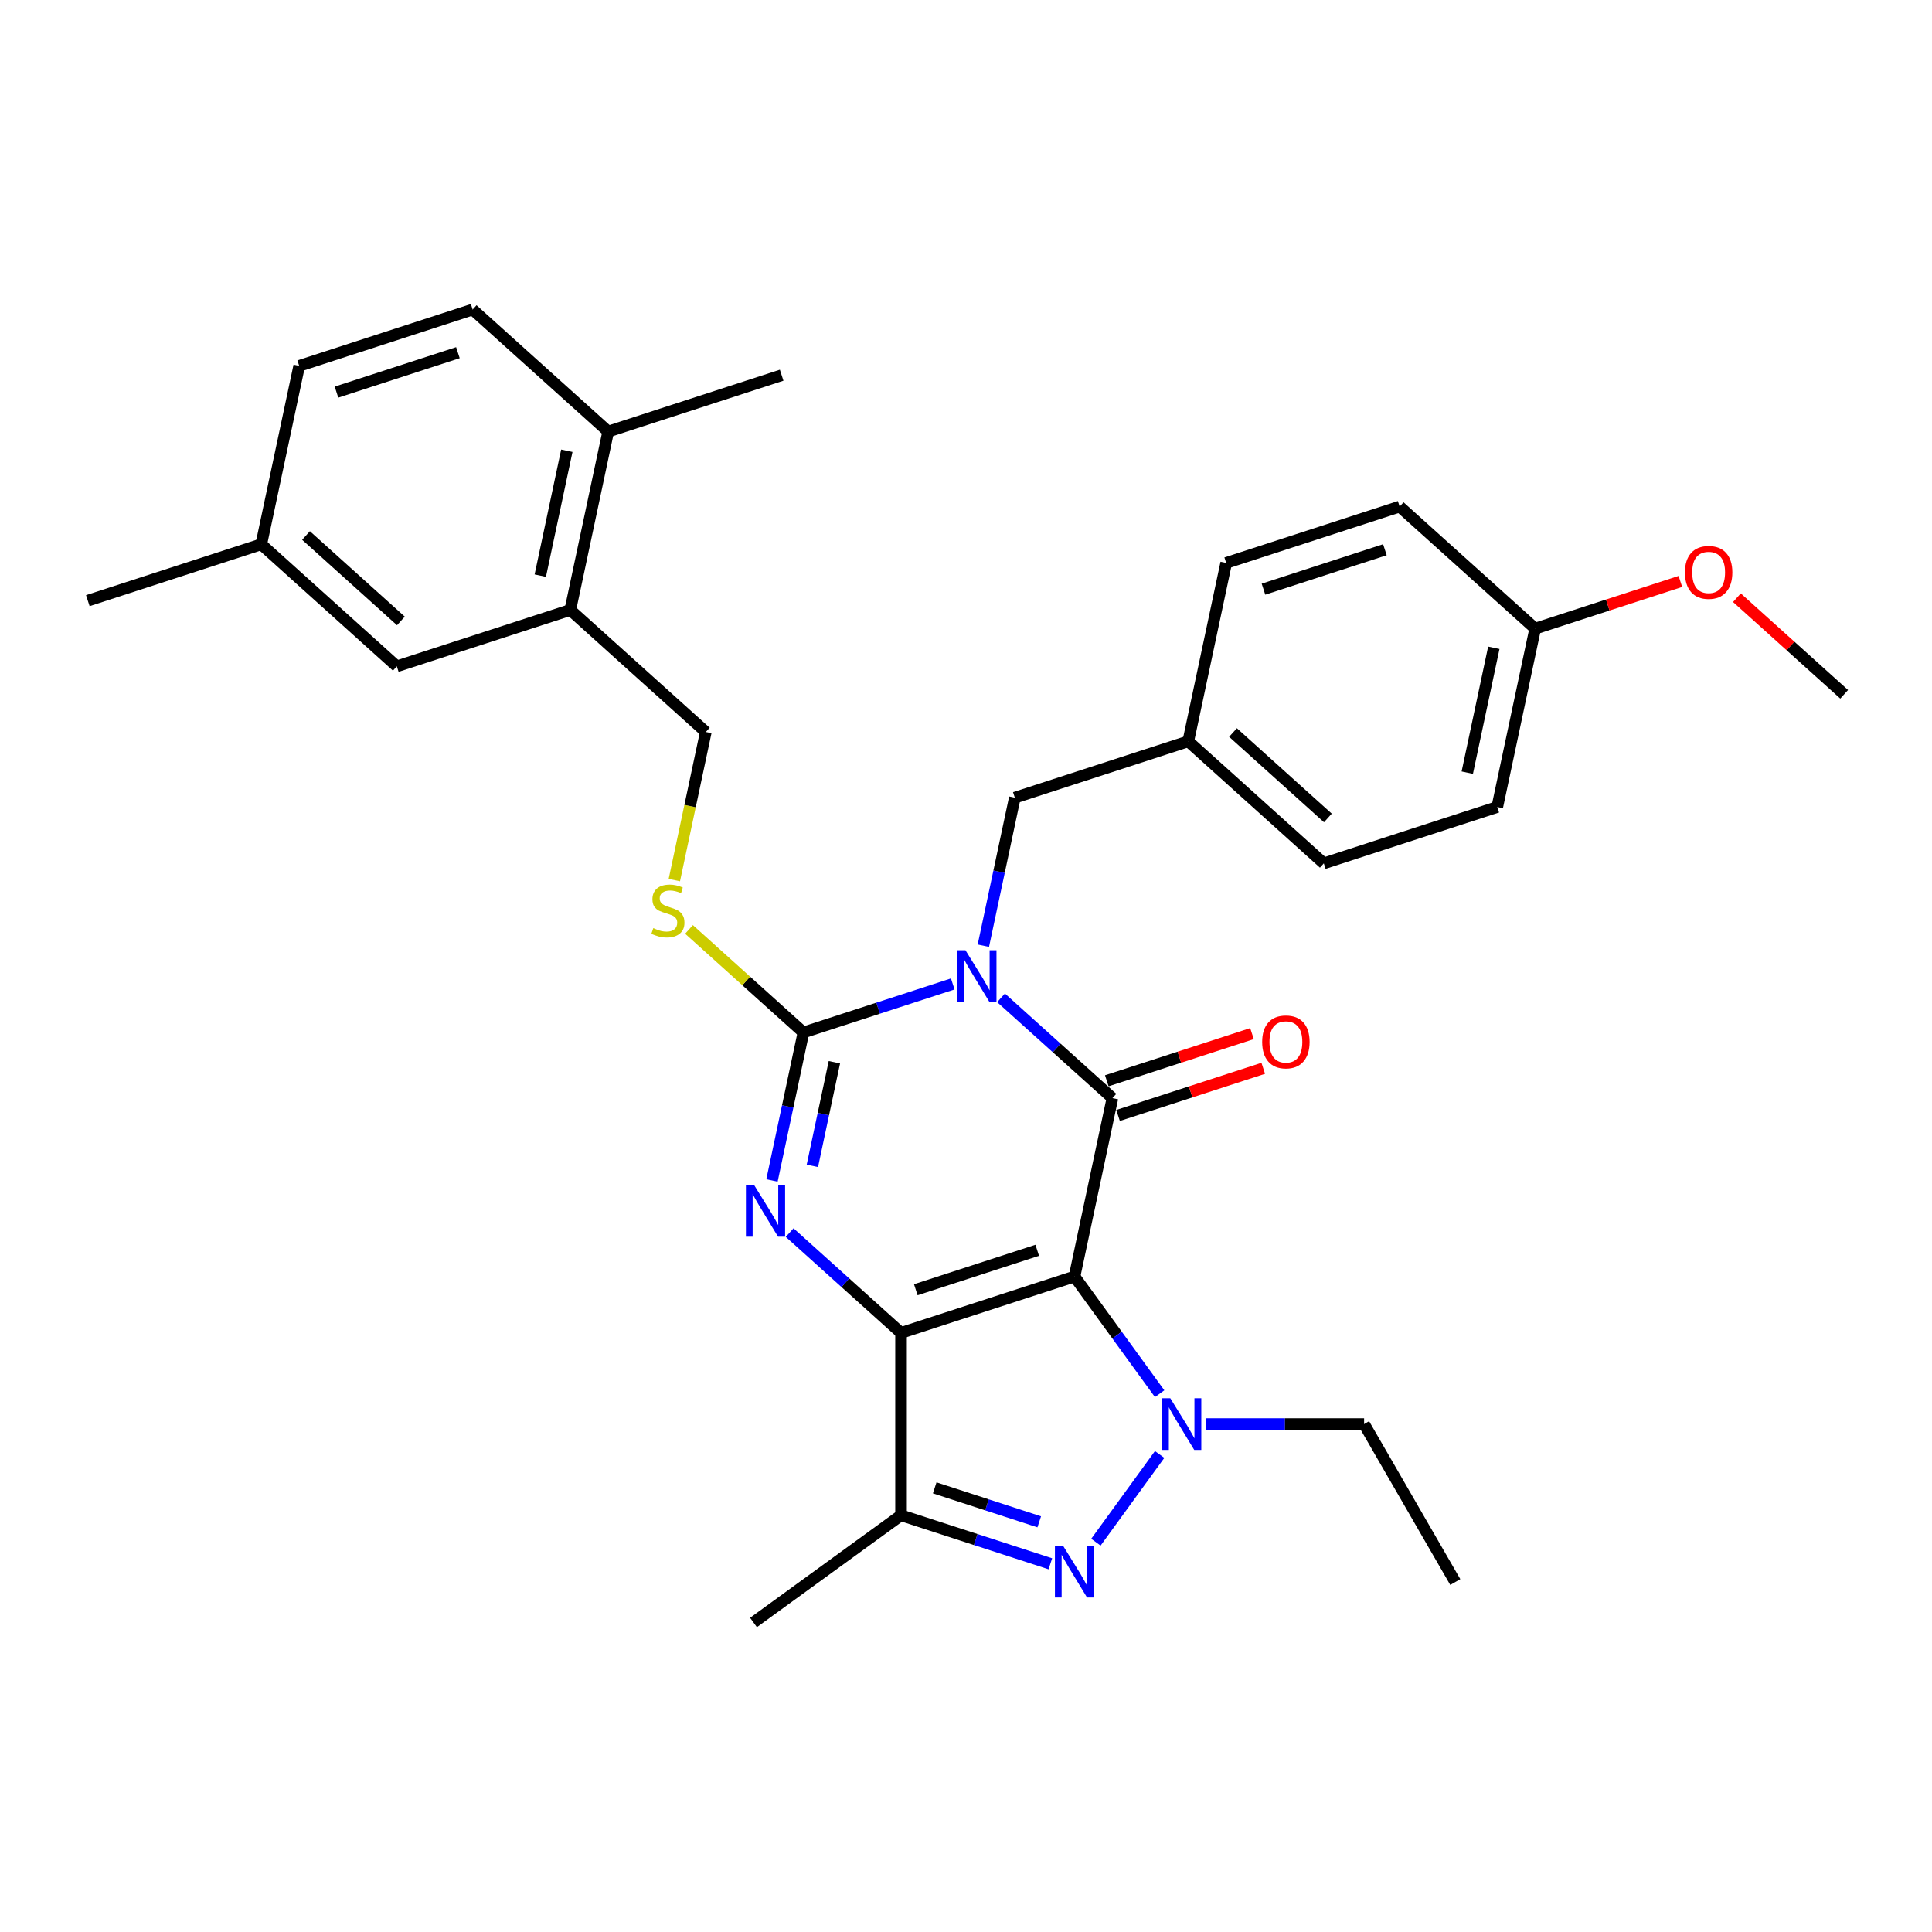 <?xml version='1.0' encoding='iso-8859-1'?>
<svg version='1.1' baseProfile='full'
              xmlns='http://www.w3.org/2000/svg'
                      xmlns:rdkit='http://www.rdkit.org/xml'
                      xmlns:xlink='http://www.w3.org/1999/xlink'
                  xml:space='preserve'
width='1000px' height='1000px' viewBox='0 0 1000 1000'>
<!-- END OF HEADER -->
<rect style='opacity:1.0;fill:#FFFFFF;stroke:none' width='1000' height='1000' x='0' y='0'> </rect>
<path class='bond-0' d='M 556.163,660.727 L 466.382,689.899' style='fill:none;fill-rule:evenodd;stroke:#000000;stroke-width:6px;stroke-linecap:butt;stroke-linejoin:miter;stroke-opacity:1' />
<path class='bond-0' d='M 536.862,647.146 L 474.015,667.566' style='fill:none;fill-rule:evenodd;stroke:#000000;stroke-width:6px;stroke-linecap:butt;stroke-linejoin:miter;stroke-opacity:1' />
<path class='bond-2' d='M 556.163,660.727 L 575.791,568.387' style='fill:none;fill-rule:evenodd;stroke:#000000;stroke-width:6px;stroke-linecap:butt;stroke-linejoin:miter;stroke-opacity:1' />
<path class='bond-5' d='M 556.163,660.727 L 578.194,691.049' style='fill:none;fill-rule:evenodd;stroke:#000000;stroke-width:6px;stroke-linecap:butt;stroke-linejoin:miter;stroke-opacity:1' />
<path class='bond-5' d='M 578.194,691.049 L 600.225,721.372' style='fill:none;fill-rule:evenodd;stroke:#0000FF;stroke-width:6px;stroke-linecap:butt;stroke-linejoin:miter;stroke-opacity:1' />
<path class='bond-3' d='M 466.382,689.899 L 437.554,663.942' style='fill:none;fill-rule:evenodd;stroke:#000000;stroke-width:6px;stroke-linecap:butt;stroke-linejoin:miter;stroke-opacity:1' />
<path class='bond-3' d='M 437.554,663.942 L 408.726,637.985' style='fill:none;fill-rule:evenodd;stroke:#0000FF;stroke-width:6px;stroke-linecap:butt;stroke-linejoin:miter;stroke-opacity:1' />
<path class='bond-7' d='M 466.382,689.899 L 466.382,784.301' style='fill:none;fill-rule:evenodd;stroke:#000000;stroke-width:6px;stroke-linecap:butt;stroke-linejoin:miter;stroke-opacity:1' />
<path class='bond-1' d='M 518.135,516.474 L 546.963,542.431' style='fill:none;fill-rule:evenodd;stroke:#0000FF;stroke-width:6px;stroke-linecap:butt;stroke-linejoin:miter;stroke-opacity:1' />
<path class='bond-1' d='M 546.963,542.431 L 575.791,568.387' style='fill:none;fill-rule:evenodd;stroke:#000000;stroke-width:6px;stroke-linecap:butt;stroke-linejoin:miter;stroke-opacity:1' />
<path class='bond-4' d='M 493.137,509.281 L 454.496,521.836' style='fill:none;fill-rule:evenodd;stroke:#0000FF;stroke-width:6px;stroke-linecap:butt;stroke-linejoin:miter;stroke-opacity:1' />
<path class='bond-4' d='M 454.496,521.836 L 415.854,534.392' style='fill:none;fill-rule:evenodd;stroke:#000000;stroke-width:6px;stroke-linecap:butt;stroke-linejoin:miter;stroke-opacity:1' />
<path class='bond-9' d='M 508.979,489.493 L 517.121,451.187' style='fill:none;fill-rule:evenodd;stroke:#0000FF;stroke-width:6px;stroke-linecap:butt;stroke-linejoin:miter;stroke-opacity:1' />
<path class='bond-9' d='M 517.121,451.187 L 525.264,412.881' style='fill:none;fill-rule:evenodd;stroke:#000000;stroke-width:6px;stroke-linecap:butt;stroke-linejoin:miter;stroke-opacity:1' />
<path class='bond-10' d='M 578.708,577.366 L 616.283,565.157' style='fill:none;fill-rule:evenodd;stroke:#000000;stroke-width:6px;stroke-linecap:butt;stroke-linejoin:miter;stroke-opacity:1' />
<path class='bond-10' d='M 616.283,565.157 L 653.857,552.948' style='fill:none;fill-rule:evenodd;stroke:#FF0000;stroke-width:6px;stroke-linecap:butt;stroke-linejoin:miter;stroke-opacity:1' />
<path class='bond-10' d='M 572.874,559.409 L 610.448,547.2' style='fill:none;fill-rule:evenodd;stroke:#000000;stroke-width:6px;stroke-linecap:butt;stroke-linejoin:miter;stroke-opacity:1' />
<path class='bond-10' d='M 610.448,547.2 L 648.023,534.992' style='fill:none;fill-rule:evenodd;stroke:#FF0000;stroke-width:6px;stroke-linecap:butt;stroke-linejoin:miter;stroke-opacity:1' />
<path class='bond-32' d='M 399.57,611.004 L 407.712,572.698' style='fill:none;fill-rule:evenodd;stroke:#0000FF;stroke-width:6px;stroke-linecap:butt;stroke-linejoin:miter;stroke-opacity:1' />
<path class='bond-32' d='M 407.712,572.698 L 415.854,534.392' style='fill:none;fill-rule:evenodd;stroke:#000000;stroke-width:6px;stroke-linecap:butt;stroke-linejoin:miter;stroke-opacity:1' />
<path class='bond-32' d='M 420.481,603.437 L 426.18,576.623' style='fill:none;fill-rule:evenodd;stroke:#0000FF;stroke-width:6px;stroke-linecap:butt;stroke-linejoin:miter;stroke-opacity:1' />
<path class='bond-32' d='M 426.18,576.623 L 431.88,549.809' style='fill:none;fill-rule:evenodd;stroke:#000000;stroke-width:6px;stroke-linecap:butt;stroke-linejoin:miter;stroke-opacity:1' />
<path class='bond-8' d='M 415.854,534.392 L 386.243,507.73' style='fill:none;fill-rule:evenodd;stroke:#000000;stroke-width:6px;stroke-linecap:butt;stroke-linejoin:miter;stroke-opacity:1' />
<path class='bond-8' d='M 386.243,507.73 L 356.632,481.067' style='fill:none;fill-rule:evenodd;stroke:#CCCC00;stroke-width:6px;stroke-linecap:butt;stroke-linejoin:miter;stroke-opacity:1' />
<path class='bond-6' d='M 600.225,752.827 L 567.237,798.231' style='fill:none;fill-rule:evenodd;stroke:#0000FF;stroke-width:6px;stroke-linecap:butt;stroke-linejoin:miter;stroke-opacity:1' />
<path class='bond-16' d='M 624.151,737.1 L 665.102,737.1' style='fill:none;fill-rule:evenodd;stroke:#0000FF;stroke-width:6px;stroke-linecap:butt;stroke-linejoin:miter;stroke-opacity:1' />
<path class='bond-16' d='M 665.102,737.1 L 706.054,737.1' style='fill:none;fill-rule:evenodd;stroke:#000000;stroke-width:6px;stroke-linecap:butt;stroke-linejoin:miter;stroke-opacity:1' />
<path class='bond-31' d='M 543.665,809.412 L 505.023,796.856' style='fill:none;fill-rule:evenodd;stroke:#0000FF;stroke-width:6px;stroke-linecap:butt;stroke-linejoin:miter;stroke-opacity:1' />
<path class='bond-31' d='M 505.023,796.856 L 466.382,784.301' style='fill:none;fill-rule:evenodd;stroke:#000000;stroke-width:6px;stroke-linecap:butt;stroke-linejoin:miter;stroke-opacity:1' />
<path class='bond-31' d='M 537.907,787.689 L 510.857,778.9' style='fill:none;fill-rule:evenodd;stroke:#0000FF;stroke-width:6px;stroke-linecap:butt;stroke-linejoin:miter;stroke-opacity:1' />
<path class='bond-31' d='M 510.857,778.9 L 483.808,770.111' style='fill:none;fill-rule:evenodd;stroke:#000000;stroke-width:6px;stroke-linecap:butt;stroke-linejoin:miter;stroke-opacity:1' />
<path class='bond-20' d='M 466.382,784.301 L 390.009,839.789' style='fill:none;fill-rule:evenodd;stroke:#000000;stroke-width:6px;stroke-linecap:butt;stroke-linejoin:miter;stroke-opacity:1' />
<path class='bond-12' d='M 349.035,455.535 L 357.181,417.21' style='fill:none;fill-rule:evenodd;stroke:#CCCC00;stroke-width:6px;stroke-linecap:butt;stroke-linejoin:miter;stroke-opacity:1' />
<path class='bond-12' d='M 357.181,417.21 L 365.327,378.885' style='fill:none;fill-rule:evenodd;stroke:#000000;stroke-width:6px;stroke-linecap:butt;stroke-linejoin:miter;stroke-opacity:1' />
<path class='bond-17' d='M 525.264,412.881 L 615.045,383.709' style='fill:none;fill-rule:evenodd;stroke:#000000;stroke-width:6px;stroke-linecap:butt;stroke-linejoin:miter;stroke-opacity:1' />
<path class='bond-11' d='M 295.173,315.718 L 365.327,378.885' style='fill:none;fill-rule:evenodd;stroke:#000000;stroke-width:6px;stroke-linecap:butt;stroke-linejoin:miter;stroke-opacity:1' />
<path class='bond-13' d='M 295.173,315.718 L 314.8,223.378' style='fill:none;fill-rule:evenodd;stroke:#000000;stroke-width:6px;stroke-linecap:butt;stroke-linejoin:miter;stroke-opacity:1' />
<path class='bond-13' d='M 279.649,297.941 L 293.388,233.304' style='fill:none;fill-rule:evenodd;stroke:#000000;stroke-width:6px;stroke-linecap:butt;stroke-linejoin:miter;stroke-opacity:1' />
<path class='bond-14' d='M 295.173,315.718 L 205.391,344.89' style='fill:none;fill-rule:evenodd;stroke:#000000;stroke-width:6px;stroke-linecap:butt;stroke-linejoin:miter;stroke-opacity:1' />
<path class='bond-15' d='M 314.8,223.378 L 244.646,160.211' style='fill:none;fill-rule:evenodd;stroke:#000000;stroke-width:6px;stroke-linecap:butt;stroke-linejoin:miter;stroke-opacity:1' />
<path class='bond-27' d='M 314.8,223.378 L 404.582,194.207' style='fill:none;fill-rule:evenodd;stroke:#000000;stroke-width:6px;stroke-linecap:butt;stroke-linejoin:miter;stroke-opacity:1' />
<path class='bond-18' d='M 205.391,344.89 L 135.236,281.722' style='fill:none;fill-rule:evenodd;stroke:#000000;stroke-width:6px;stroke-linecap:butt;stroke-linejoin:miter;stroke-opacity:1' />
<path class='bond-18' d='M 207.501,321.384 L 158.393,277.166' style='fill:none;fill-rule:evenodd;stroke:#000000;stroke-width:6px;stroke-linecap:butt;stroke-linejoin:miter;stroke-opacity:1' />
<path class='bond-34' d='M 244.646,160.211 L 154.864,189.383' style='fill:none;fill-rule:evenodd;stroke:#000000;stroke-width:6px;stroke-linecap:butt;stroke-linejoin:miter;stroke-opacity:1' />
<path class='bond-34' d='M 237.013,182.543 L 174.165,202.963' style='fill:none;fill-rule:evenodd;stroke:#000000;stroke-width:6px;stroke-linecap:butt;stroke-linejoin:miter;stroke-opacity:1' />
<path class='bond-30' d='M 706.054,737.1 L 753.255,818.854' style='fill:none;fill-rule:evenodd;stroke:#000000;stroke-width:6px;stroke-linecap:butt;stroke-linejoin:miter;stroke-opacity:1' />
<path class='bond-22' d='M 615.045,383.709 L 634.673,291.369' style='fill:none;fill-rule:evenodd;stroke:#000000;stroke-width:6px;stroke-linecap:butt;stroke-linejoin:miter;stroke-opacity:1' />
<path class='bond-23' d='M 615.045,383.709 L 685.2,446.876' style='fill:none;fill-rule:evenodd;stroke:#000000;stroke-width:6px;stroke-linecap:butt;stroke-linejoin:miter;stroke-opacity:1' />
<path class='bond-23' d='M 638.202,379.153 L 687.31,423.37' style='fill:none;fill-rule:evenodd;stroke:#000000;stroke-width:6px;stroke-linecap:butt;stroke-linejoin:miter;stroke-opacity:1' />
<path class='bond-21' d='M 135.236,281.722 L 154.864,189.383' style='fill:none;fill-rule:evenodd;stroke:#000000;stroke-width:6px;stroke-linecap:butt;stroke-linejoin:miter;stroke-opacity:1' />
<path class='bond-28' d='M 135.236,281.722 L 45.455,310.894' style='fill:none;fill-rule:evenodd;stroke:#000000;stroke-width:6px;stroke-linecap:butt;stroke-linejoin:miter;stroke-opacity:1' />
<path class='bond-19' d='M 794.609,325.365 L 774.982,417.704' style='fill:none;fill-rule:evenodd;stroke:#000000;stroke-width:6px;stroke-linecap:butt;stroke-linejoin:miter;stroke-opacity:1' />
<path class='bond-19' d='M 773.197,335.29 L 759.458,399.928' style='fill:none;fill-rule:evenodd;stroke:#000000;stroke-width:6px;stroke-linecap:butt;stroke-linejoin:miter;stroke-opacity:1' />
<path class='bond-26' d='M 794.609,325.365 L 832.184,313.156' style='fill:none;fill-rule:evenodd;stroke:#000000;stroke-width:6px;stroke-linecap:butt;stroke-linejoin:miter;stroke-opacity:1' />
<path class='bond-26' d='M 832.184,313.156 L 869.759,300.947' style='fill:none;fill-rule:evenodd;stroke:#FF0000;stroke-width:6px;stroke-linecap:butt;stroke-linejoin:miter;stroke-opacity:1' />
<path class='bond-33' d='M 794.609,325.365 L 724.455,262.198' style='fill:none;fill-rule:evenodd;stroke:#000000;stroke-width:6px;stroke-linecap:butt;stroke-linejoin:miter;stroke-opacity:1' />
<path class='bond-24' d='M 634.673,291.369 L 724.455,262.198' style='fill:none;fill-rule:evenodd;stroke:#000000;stroke-width:6px;stroke-linecap:butt;stroke-linejoin:miter;stroke-opacity:1' />
<path class='bond-24' d='M 653.974,304.95 L 716.822,284.53' style='fill:none;fill-rule:evenodd;stroke:#000000;stroke-width:6px;stroke-linecap:butt;stroke-linejoin:miter;stroke-opacity:1' />
<path class='bond-25' d='M 685.2,446.876 L 774.982,417.704' style='fill:none;fill-rule:evenodd;stroke:#000000;stroke-width:6px;stroke-linecap:butt;stroke-linejoin:miter;stroke-opacity:1' />
<path class='bond-29' d='M 899.023,309.368 L 926.784,334.364' style='fill:none;fill-rule:evenodd;stroke:#FF0000;stroke-width:6px;stroke-linecap:butt;stroke-linejoin:miter;stroke-opacity:1' />
<path class='bond-29' d='M 926.784,334.364 L 954.545,359.361' style='fill:none;fill-rule:evenodd;stroke:#000000;stroke-width:6px;stroke-linecap:butt;stroke-linejoin:miter;stroke-opacity:1' />
<path  class='atom-2' d='M 499.727 491.853
L 508.487 506.013
Q 509.356 507.41, 510.753 509.94
Q 512.15 512.47, 512.226 512.621
L 512.226 491.853
L 515.775 491.853
L 515.775 518.587
L 512.112 518.587
L 502.71 503.105
Q 501.615 501.293, 500.444 499.216
Q 499.311 497.139, 498.971 496.497
L 498.971 518.587
L 495.497 518.587
L 495.497 491.853
L 499.727 491.853
' fill='#0000FF'/>
<path  class='atom-4' d='M 390.318 613.364
L 399.078 627.524
Q 399.947 628.921, 401.344 631.451
Q 402.741 633.981, 402.816 634.132
L 402.816 613.364
L 406.366 613.364
L 406.366 640.098
L 402.703 640.098
L 393.301 624.617
Q 392.206 622.804, 391.035 620.727
Q 389.902 618.65, 389.562 618.008
L 389.562 640.098
L 386.088 640.098
L 386.088 613.364
L 390.318 613.364
' fill='#0000FF'/>
<path  class='atom-6' d='M 605.742 723.732
L 614.503 737.893
Q 615.371 739.29, 616.768 741.82
Q 618.165 744.35, 618.241 744.501
L 618.241 723.732
L 621.79 723.732
L 621.79 750.467
L 618.128 750.467
L 608.725 734.985
Q 607.63 733.173, 606.46 731.096
Q 605.327 729.019, 604.987 728.377
L 604.987 750.467
L 601.513 750.467
L 601.513 723.732
L 605.742 723.732
' fill='#0000FF'/>
<path  class='atom-7' d='M 550.254 800.105
L 559.014 814.266
Q 559.883 815.663, 561.28 818.193
Q 562.677 820.723, 562.753 820.874
L 562.753 800.105
L 566.302 800.105
L 566.302 826.84
L 562.639 826.84
L 553.237 811.358
Q 552.142 809.546, 550.971 807.469
Q 549.839 805.392, 549.499 804.75
L 549.499 826.84
L 546.025 826.84
L 546.025 800.105
L 550.254 800.105
' fill='#0000FF'/>
<path  class='atom-9' d='M 338.148 480.4
Q 338.45 480.514, 339.696 481.042
Q 340.942 481.571, 342.301 481.911
Q 343.699 482.213, 345.058 482.213
Q 347.588 482.213, 349.061 481.004
Q 350.533 479.758, 350.533 477.606
Q 350.533 476.133, 349.778 475.227
Q 349.061 474.321, 347.928 473.83
Q 346.795 473.339, 344.907 472.773
Q 342.528 472.055, 341.093 471.375
Q 339.696 470.696, 338.676 469.261
Q 337.695 467.826, 337.695 465.409
Q 337.695 462.049, 339.96 459.972
Q 342.264 457.895, 346.795 457.895
Q 349.891 457.895, 353.403 459.368
L 352.535 462.275
Q 349.325 460.953, 346.908 460.953
Q 344.303 460.953, 342.868 462.049
Q 341.433 463.106, 341.471 464.956
Q 341.471 466.391, 342.188 467.26
Q 342.943 468.128, 344.001 468.619
Q 345.096 469.11, 346.908 469.676
Q 349.325 470.431, 350.76 471.187
Q 352.195 471.942, 353.214 473.49
Q 354.272 475.001, 354.272 477.606
Q 354.272 481.307, 351.779 483.308
Q 349.325 485.271, 345.209 485.271
Q 342.83 485.271, 341.018 484.743
Q 339.243 484.252, 337.128 483.383
L 338.148 480.4
' fill='#CCCC00'/>
<path  class='atom-11' d='M 653.3 539.291
Q 653.3 532.872, 656.472 529.284
Q 659.644 525.697, 665.573 525.697
Q 671.501 525.697, 674.673 529.284
Q 677.845 532.872, 677.845 539.291
Q 677.845 545.786, 674.635 549.486
Q 671.426 553.149, 665.573 553.149
Q 659.682 553.149, 656.472 549.486
Q 653.3 545.824, 653.3 539.291
M 665.573 550.128
Q 669.651 550.128, 671.841 547.41
Q 674.069 544.653, 674.069 539.291
Q 674.069 534.042, 671.841 531.399
Q 669.651 528.718, 665.573 528.718
Q 661.494 528.718, 659.267 531.361
Q 657.076 534.004, 657.076 539.291
Q 657.076 544.691, 659.267 547.41
Q 661.494 550.128, 665.573 550.128
' fill='#FF0000'/>
<path  class='atom-27' d='M 872.119 296.269
Q 872.119 289.849, 875.291 286.262
Q 878.462 282.675, 884.391 282.675
Q 890.319 282.675, 893.491 286.262
Q 896.663 289.849, 896.663 296.269
Q 896.663 302.764, 893.454 306.464
Q 890.244 310.127, 884.391 310.127
Q 878.5 310.127, 875.291 306.464
Q 872.119 302.801, 872.119 296.269
M 884.391 307.106
Q 888.469 307.106, 890.659 304.387
Q 892.887 301.631, 892.887 296.269
Q 892.887 291.02, 890.659 288.377
Q 888.469 285.696, 884.391 285.696
Q 880.313 285.696, 878.085 288.339
Q 875.895 290.982, 875.895 296.269
Q 875.895 301.668, 878.085 304.387
Q 880.313 307.106, 884.391 307.106
' fill='#FF0000'/>
</svg>
